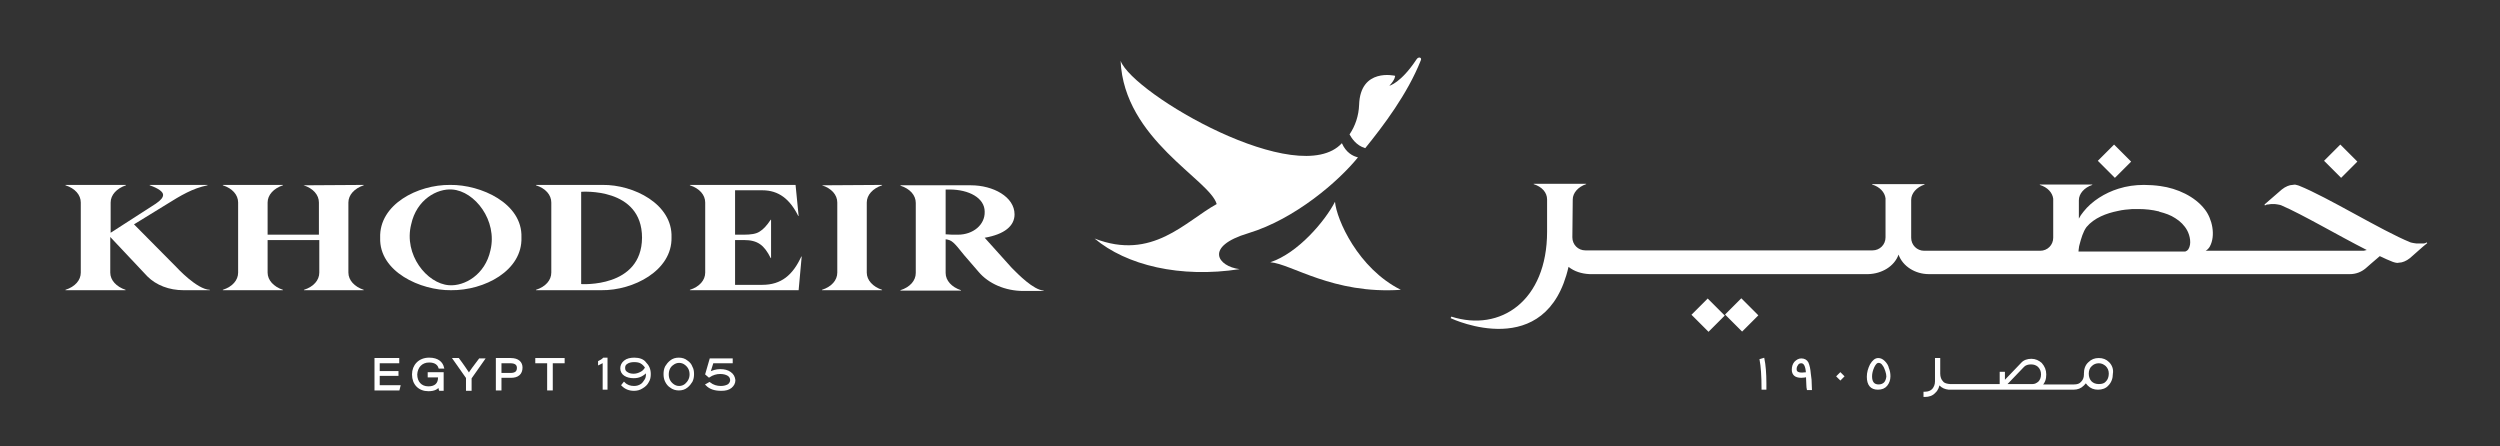 <?xml version="1.0" encoding="utf-8"?>
<!-- Generator: Adobe Illustrator 21.0.2, SVG Export Plug-In . SVG Version: 6.00 Build 0)  -->
<svg version="1.1" id="Layer_1" xmlns="http://www.w3.org/2000/svg" xmlns:xlink="http://www.w3.org/1999/xlink" x="0px" y="0px"
	 viewBox="0 0 653 116.5" style="enable-background:new 0 0 653 116.5;" xml:space="preserve">
<rect x="0" y="0" width="653" height="116.5" fill="#333333" stroke="none"/>
<style type="text/css">
	.st0{fill:#FFFFFF;}
	.st1{fill:none;stroke:#FFFFFF;stroke-width:0.567;stroke-miterlimit:2.613;}
</style>
<rect x="549.4" y="38.9" transform="matrix(0.707 -0.707 0.707 0.707 132.027 402.927)" class="st0" width="6" height="6.3"/>
<path class="st0" d="M543,64.8c0-0.3,0.1-0.6,0.2-1c0.4-1.5,0.9-3.3,1.8-4.5c2-2.4,5.2-3.6,8.2-4.2c1.2-0.3,2.5-0.4,3.8-0.5
	c0.5,0,1.1,0,1.6,0c1.8,0,3.6,0.2,5.2,0.6c0.1,0,0.2,0,0.2,0.1c1.6,0.4,3,0.9,4.2,1.7c1.3,0.8,2.4,1.9,3.1,3.2
	c0.7,1.3,1.2,3.5,0.3,4.9c-0.2,0.3-0.5,0.5-0.8,0.6l-27.9,0C542.9,65.3,543,65,543,64.8C543,64.8,543,64.8,543,64.8
	C543,64.8,543,64.8,543,64.8 M633.8,63.3c-0.2,0.2-0.5,0.3-0.9,0.3c-0.1,0-0.2,0-0.3,0c-0.3,0-0.6,0-0.9,0c-0.4,0-0.8,0-1.2-0.1
	c-0.4-0.1-0.7-0.1-0.9-0.2c-7.6-3.1-21.6-11.8-29.1-14.8c-0.2-0.1-0.4-0.1-0.7-0.2c-0.3-0.1-0.6-0.1-1,0c-0.4,0-0.8,0.1-1.3,0.3
	c-0.5,0.2-1,0.5-1.5,0.9l-4.5,3.9l0.1,0.3c0.2-0.2,0.5-0.3,0.9-0.3c0.4-0.1,0.8-0.1,1.2-0.1c0.4,0,0.8,0,1.2,0.1
	c0.4,0.1,0.7,0.1,0.9,0.2c5.6,2.4,14.9,7.9,22.4,11.7l-0.8,0.2l-41.3,0c0.5-0.2,1-0.9,1.1-1.1c1.6-2.9,0.6-7.3-1.3-9.7
	c-2.6-3.4-7.2-5.5-11.6-6.1c-1.4-0.2-2.9-0.3-4.3-0.3c-2.3,0-4.5,0.3-6.7,1c-3.5,1.1-6.9,3.2-9.1,6c-0.5,0.6-0.9,1.2-1.2,1.8v-4.8
	c0-1.7,1.4-3.3,3.5-4v-0.1h-13.7v0.1c2,0.6,3.3,2,3.5,3.6c0,1.6,0,10.2,0,10.2c0,1.9-1.5,3.4-3.4,3.4h-30.3c-1.9,0-3.4-1.5-3.4-3.4
	l0-9.9c0-1.7,1.4-3.3,3.5-4v-0.1h-13.7v0.1c2,0.6,3.3,2,3.5,3.6c0,2,0,10.2,0,10.2c0,1.9-1.5,3.4-3.4,3.4h-75
	c-1.9,0-3.4-1.5-3.4-3.4l0.1-9.9c0-1.7,1.4-3.3,3.5-4v-0.1h-13.7v0.1c2.2,0.7,3.5,2.2,3.5,4v8.4c0,18.1-12.2,26.3-25,22.2l-0.2,0.4
	c0.6,0.3,25.1,11.6,30.8-13.4c1.5,1.2,3.4,1.8,5.5,1.9h72.8c3.5-0.1,6.8-2,7.9-5.1c1.1,3.1,4.4,5.1,7.9,5.1h110
	c1.5,0,2.9-0.5,4.1-1.5c0.4-0.4,2.1-1.8,3.7-3.2c1.2,0.6,2.4,1.1,3.4,1.5c0.2,0.1,0.4,0.1,0.7,0.2c0.3,0.1,0.6,0.1,1,0
	c0.4,0,0.8-0.1,1.3-0.3c0.5-0.2,1-0.5,1.5-0.9l3.4-3l1.1-0.9L633.8,63.3z"/>
<rect x="608.5" y="38.9" transform="matrix(0.707 -0.707 0.707 0.707 149.332 444.706)" class="st0" width="6" height="6.3"/>
<rect x="452" y="79.1" transform="matrix(0.707 -0.707 0.707 0.707 75.096 345.794)" class="st0" width="6" height="6.3"/>
<rect x="443.2" y="79.1" transform="matrix(0.707 -0.707 0.707 0.707 72.543 339.631)" class="st0" width="6" height="6.3"/>
<path class="st0" d="M550.3,99.8c-0.5,0.6-1.2,0.8-2.1,0.8c-0.9,0-1.6-0.3-2.1-0.8c-0.5-0.5-0.8-1.3-0.8-2.2c0-0.9,0.3-1.7,0.9-2.2
	c0.5-0.5,1.2-0.8,2-0.8c0.8,0,1.4,0.3,2,0.8c0.6,0.6,0.9,1.3,0.9,2.2C551.1,98.5,550.8,99.3,550.3,99.8z M530.9,100.6h-7.2l4.8-5
	c0.5-0.5,1.2-0.7,2-0.7c0.8,0,1.4,0.2,2,0.7c0.6,0.6,0.9,1.3,0.9,2.2c0,0.9-0.3,1.6-0.8,2.1C532.1,100.3,531.6,100.6,530.9,100.6z
	 M550.7,94.8c-0.7-0.7-1.5-1-2.5-1c-1,0-1.8,0.3-2.5,1c-0.8,0.7-1.1,1.7-1.1,2.8c0,0.1,0,0.1,0,0.2l0,0.1c0,0.8-0.3,1.5-0.8,2
	c-0.5,0.6-1.2,0.8-2.1,0.8h-8.7c0,0,0.1-0.1,0.1-0.1c0.8-0.7,1.1-1.6,1.1-2.8c0-1.1-0.4-2-1.1-2.8c-0.7-0.6-1.5-1-2.5-1
	c-1,0-1.9,0.3-2.5,1l-4.7,4.9v-2.5h-0.8v3.2h-13.2c-0.4,0-0.8-0.1-1.2-0.2c-0.3-0.1-0.7-0.3-0.9-0.6c-0.5-0.5-0.8-1.3-0.8-2.2l0-0.1
	v-3.7h-0.8v5.8c0,0.9-0.3,1.6-0.8,2.2c-0.5,0.5-1.2,0.8-2.1,0.8h-0.1v0.8h0.1c1,0,1.9-0.3,2.5-1c0.7-0.6,1-1.5,1.1-2.4
	c0.1,0.2,0.3,0.3,0.4,0.5c0.6,0.6,1.3,0.9,2.2,1v0h32.6c1,0,1.8-0.3,2.5-1c0.3-0.3,0.6-0.6,0.7-1c0.2,0.4,0.4,0.7,0.7,1
	c0.7,0.7,1.5,1,2.5,1c1,0,1.9-0.3,2.5-1c0.7-0.7,1.1-1.7,1.1-2.9C551.8,96.5,551.4,95.5,550.7,94.8L550.7,94.8z"/>
<path class="st1" d="M550.3,99.8c-0.5,0.6-1.2,0.8-2.1,0.8c-0.9,0-1.6-0.3-2.1-0.8c-0.5-0.5-0.8-1.3-0.8-2.2c0-0.9,0.3-1.7,0.9-2.2
	c0.5-0.5,1.2-0.8,2-0.8c0.8,0,1.4,0.3,2,0.8c0.6,0.6,0.9,1.3,0.9,2.2C551.1,98.5,550.8,99.3,550.3,99.8z M530.9,100.6h-7.2l4.8-5
	c0.5-0.5,1.2-0.7,2-0.7c0.8,0,1.4,0.2,2,0.7c0.6,0.6,0.9,1.3,0.9,2.2c0,0.9-0.3,1.6-0.8,2.1C532.1,100.3,531.6,100.6,530.9,100.6z
	 M550.7,94.8c-0.7-0.7-1.5-1-2.5-1c-1,0-1.8,0.3-2.5,1c-0.8,0.7-1.1,1.7-1.1,2.8c0,0.1,0,0.1,0,0.2l0,0.1c0,0.8-0.3,1.5-0.8,2
	c-0.5,0.6-1.2,0.8-2.1,0.8h-8.7c0,0,0.1-0.1,0.1-0.1c0.8-0.7,1.1-1.6,1.1-2.8c0-1.1-0.4-2-1.1-2.8c-0.7-0.6-1.5-1-2.5-1
	c-1,0-1.9,0.3-2.5,1l-4.7,4.9v-2.5h-0.8v3.2h-13.2c-0.4,0-0.8-0.1-1.2-0.2c-0.3-0.1-0.7-0.3-0.9-0.6c-0.5-0.5-0.8-1.3-0.8-2.2l0-0.1
	v-3.7h-0.8v5.8c0,0.9-0.3,1.6-0.8,2.2c-0.5,0.5-1.2,0.8-2.1,0.8h-0.1v0.8h0.1c1,0,1.9-0.3,2.5-1c0.7-0.6,1-1.5,1.1-2.4
	c0.1,0.2,0.3,0.3,0.4,0.5c0.6,0.6,1.3,0.9,2.2,1v0h32.6c1,0,1.8-0.3,2.5-1c0.3-0.3,0.6-0.6,0.7-1c0.2,0.4,0.4,0.7,0.7,1
	c0.7,0.7,1.5,1,2.5,1c1,0,1.9-0.3,2.5-1c0.7-0.7,1.1-1.7,1.1-2.9C551.8,96.5,551.4,95.5,550.7,94.8L550.7,94.8z"/>
<path class="st0" d="M459.9,94c0.3,1.6,0.5,4.2,0.5,7.5h0.7c0-0.3,0-0.7,0-1.4c0-2.6-0.2-4.8-0.5-6.3L459.9,94z"/>
<path class="st1" d="M459.9,94c0.3,1.6,0.5,4.2,0.5,7.5h0.7c0-0.3,0-0.7,0-1.4c0-2.6-0.2-4.8-0.5-6.3L459.9,94z"/>
<path class="st0" d="M470.7,97.6c-0.6,0-1-0.1-1.3-0.3c-0.3-0.2-0.4-0.5-0.4-0.9c0-0.4,0.1-0.8,0.4-1.2c0.2-0.4,0.6-0.6,1.1-0.6
	c0.9,0,1.4,1,1.5,2.9C471.5,97.5,471.1,97.6,470.7,97.6z M472.7,97.6c-0.1-1.2-0.3-2.1-0.6-2.8c-0.3-0.6-0.9-0.9-1.6-0.9
	c-0.6,0-1.1,0.3-1.6,0.8c-0.4,0.5-0.6,1.1-0.6,1.9c0,0.6,0.2,1,0.5,1.3c0.3,0.3,0.9,0.5,1.7,0.5c0.6,0,1-0.1,1.5-0.2
	c0.1,1.9,0.1,3,0.2,3.4h0.8c0-0.6-0.1-1.4-0.1-2.4C472.8,98.2,472.7,97.6,472.7,97.6z"/>
<path class="st1" d="M470.7,97.6c-0.6,0-1-0.1-1.3-0.3c-0.3-0.2-0.4-0.5-0.4-0.9c0-0.4,0.1-0.8,0.4-1.2c0.2-0.4,0.6-0.6,1.1-0.6
	c0.9,0,1.4,1,1.5,2.9C471.5,97.5,471.1,97.6,470.7,97.6z M472.7,97.6c-0.1-1.2-0.3-2.1-0.6-2.8c-0.3-0.6-0.9-0.9-1.6-0.9
	c-0.6,0-1.1,0.3-1.6,0.8c-0.4,0.5-0.6,1.1-0.6,1.9c0,0.6,0.2,1,0.5,1.3c0.3,0.3,0.9,0.5,1.7,0.5c0.6,0,1-0.1,1.5-0.2
	c0.1,1.9,0.1,3,0.2,3.4h0.8c0-0.6-0.1-1.4-0.1-2.4C472.8,98.2,472.7,97.6,472.7,97.6z"/>
<polygon class="st0" points="480,98.3 480.7,99 481.4,98.3 480.7,97.6 "/>
<polygon class="st1" points="480,98.3 480.7,99 481.4,98.3 480.7,97.6 "/>
<path class="st0" d="M492.3,100.1c-0.4,0.4-1,0.6-1.6,0.6c-1.3,0-2-0.8-2-2.4c0-0.8,0.2-1.6,0.6-2.5c0.4-0.8,0.8-1.3,1.4-1.3
	c0.4,0,0.9,0.2,1.2,0.7c0.4,0.5,0.6,1,0.8,1.6c0.2,0.6,0.3,1.1,0.3,1.6C492.9,99.1,492.7,99.7,492.3,100.1z M492.1,94.5
	c-0.5-0.5-1-0.7-1.5-0.7c-0.7,0-1.3,0.5-1.9,1.5c-0.5,1-0.8,2-0.8,3.1c0,2.1,0.9,3.1,2.6,3.1c1,0,1.7-0.3,2.2-0.9
	c0.5-0.6,0.8-1.4,0.8-2.3c0-0.7-0.1-1.4-0.4-2.1C493,95.6,492.6,95,492.1,94.5z"/>
<path class="st1" d="M492.3,100.1c-0.4,0.4-1,0.6-1.6,0.6c-1.3,0-2-0.8-2-2.4c0-0.8,0.2-1.6,0.6-2.5c0.4-0.8,0.8-1.3,1.4-1.3
	c0.4,0,0.9,0.2,1.2,0.7c0.4,0.5,0.6,1,0.8,1.6c0.2,0.6,0.3,1.1,0.3,1.6C492.9,99.1,492.7,99.7,492.3,100.1z M492.1,94.5
	c-0.5-0.5-1-0.7-1.5-0.7c-0.7,0-1.3,0.5-1.9,1.5c-0.5,1-0.8,2-0.8,3.1c0,2.1,0.9,3.1,2.6,3.1c1,0,1.7-0.3,2.2-0.9
	c0.5-0.6,0.8-1.4,0.8-2.3c0-0.7-0.1-1.4-0.4-2.1C493,95.6,492.6,95,492.1,94.5z"/>
<path class="st0" d="M348.7,52.7c-2.5,4.9-9.6,13.4-16.9,15.8c5.5,0.4,16.3,8.4,34.1,7.2C354.7,70.1,349.1,57.3,348.7,52.7"/>
<path class="st0" d="M370,15.5c-4.1,6.2-7.1,6.9-7.1,6.9c1.6-1.7,1.5-2.6,1.5-2.6s-9.1-2.2-9.4,7.6c-0.1,2.8-1,5.5-2.5,7.7
	c0.5,0.9,1.7,2.9,4.1,3.6c4.7-5.8,11-14.1,14.5-22.9C371.5,15,370.5,14.7,370,15.5"/>
<path class="st0" d="M326.1,60.9c12.2-3.7,23.6-13.6,28.6-19.8c-1.3-0.3-3.1-1.2-4.2-3.7c-11.3,12.3-54.5-12.8-57.8-21.5
	c0.9,20.5,23.3,31,25.1,37.4c-8.2,4.5-16.8,14.9-31.9,9c8.3,7,22.4,10.4,37.9,8C318.1,69.6,314.4,64.4,326.1,60.9"/>
<path class="st0" d="M46.1,69.8L35,58.6l8.3-5.1c4-2.5,7-4.3,10.9-5.1v-0.1H39.1v0.1c2.3,0.8,3.5,1.7,3.5,2.5c0,0.7-0.6,1.4-1.9,2.3
	l-11.8,7.6v-7.9c0-2,1.6-3.7,4-4.5v-0.1H17.1v0.1c2.5,0.8,4,2.5,4,4.5v18.3c0,2-1.5,3.7-4,4.5v0.1h15.7v-0.1c-2.4-0.8-4-2.5-4-4.5
	v-9.3l9.7,10.3c2.3,2.3,5.7,3.6,9.4,3.6h6.9v-0.1C51.4,75.6,46.1,69.8,46.1,69.8"/>
<path class="st0" d="M79.3,48.4c2.5,0.8,4,2.5,4,4.5v8.4H69.9v-8.4c0-2,1.6-3.7,4-4.5v-0.1H58.2v0.1c2.5,0.8,4,2.5,4,4.5v18.3
	c0,2-1.5,3.7-4,4.5v0.1h15.7v-0.1c-2.4-0.8-4-2.5-4-4.5v-8.5h13.5v8.5c0,2-1.5,3.7-4,4.5v0.1H95v-0.1c-2.4-0.8-4-2.5-4-4.5V52.9
	c0-2,1.6-3.7,4-4.5v-0.1L79.3,48.4L79.3,48.4z"/>
<path class="st0" d="M107.4,58.6c1.4-6.5,6.8-9.4,10.7-9.1c5.9,0.4,11.9,8.1,10,15.9c-1.4,6.4-6.8,9.4-10.8,9.1
	C111.5,74.1,105.4,66.5,107.4,58.6 M136.2,62c0.3-8.9-10.6-13.8-18.6-13.7c-8.5-0.1-18.6,5.1-18.3,13.8
	c-0.3,8.9,10.6,13.8,18.5,13.7C126.5,75.9,136.5,70.7,136.2,62z"/>
<path class="st0" d="M151.8,74.2V50.1c0,0,15.9-1.3,15.9,12C167.6,75.3,151.8,74.2,151.8,74.2 M175.4,62c0.3-8.7-9.9-13.8-18-13.7
	h-11.1H140v0.1c2.5,0.8,4,2.5,4,4.5v18.3c0,2-1.5,3.7-4,4.5v0.1h6.8h10.3C165.4,75.9,175.6,70.7,175.4,62z"/>
<path class="st0" d="M199.1,74.4H192V62.7h2.3c3.6,0,5.3,1.3,7,4.7h0.1v-10h-0.1c-1,1.5-1.9,2.5-2.9,3.1c-0.9,0.6-2.3,0.8-4.1,0.8
	H192V49.7h7.1c4.3,0,7.2,2.3,9.4,6.7h0.1l-0.8-8.1h-27.6v0.1c2.5,0.8,4,2.5,4,4.5v18.3c0,2-1.5,3.7-4,4.5v0.1h28.4l0.8-8.8h-0.1
	C207.1,71.8,204.1,74.4,199.1,74.4"/>
<path class="st0" d="M214.7,48.4c2.5,0.8,4,2.5,4,4.5v18.3c0,2-1.5,3.7-4,4.5v0.1h15.7v-0.1c-2.4-0.8-4-2.5-4-4.5V52.9
	c0-2,1.6-3.7,4-4.5v-0.1L214.7,48.4L214.7,48.4z"/>
<path class="st0" d="M250.2,61.3c-1.2,0-2.3,0-3.2-0.1V49.5h1c5.1,0,9.2,2.2,9.2,5.8C257.3,58.7,254.2,61.3,250.2,61.3 M264.3,70
	l-7.1-7.9c5.2-0.9,7.8-3.1,7.8-6.1c0-4.6-5.6-7.6-11.4-7.6h-18.4v0.1c2.5,0.8,4,2.5,4,4.5v18.3c0,2-1.5,3.7-4,4.5v0.1H251v-0.1
	c-2.4-0.8-4-2.5-4-4.5v-8.8c1.6,0.2,2.1,0.7,4.8,4.1l3.8,4.4c2.6,3.1,7,5,11.7,5h5.3v-0.1C269.9,75.7,266,71.7,264.3,70z"/>
<polygon class="st0" points="98.9,97.9 103.8,97.9 103.8,97.2 98.9,97.2 98.9,94.6 104,94.6 104,93.8 98.1,93.8 98.1,101.7 
	104.1,101.7 104.3,100.9 98.9,100.9 "/>
<polygon class="st1" points="98.9,97.9 103.8,97.9 103.8,97.2 98.9,97.2 98.9,94.6 104,94.6 104,93.8 98.1,93.8 98.1,101.7 
	104.1,101.7 104.3,100.9 98.9,100.9 "/>
<path class="st0" d="M112.1,94.4c1.6,0,2.4,0.7,2.7,1.6h0.9c-0.3-1.2-1.3-2.3-3.6-2.3c-2.6,0-4.2,1.8-4.2,4.1c0,2.5,1.6,4.1,4,4.1
	c1.6,0,2.4-0.5,2.9-1.4c0,0.4,0,1.1,0.1,1.3h0.7v-4.3H112v0.8h2.7v0.3c0,1.7-1,2.6-2.8,2.6c-2,0-3.2-1.4-3.2-3.4
	C108.8,95.9,110,94.4,112.1,94.4z"/>
<path class="st1" d="M112.1,94.4c1.6,0,2.4,0.7,2.7,1.6h0.9c-0.3-1.2-1.3-2.3-3.6-2.3c-2.6,0-4.2,1.8-4.2,4.1c0,2.5,1.6,4.1,4,4.1
	c1.6,0,2.4-0.5,2.9-1.4c0,0.4,0,1.1,0.1,1.3h0.7v-4.3H112v0.8h2.7v0.3c0,1.7-1,2.6-2.8,2.6c-2,0-3.2-1.4-3.2-3.4
	C108.8,95.9,110,94.4,112.1,94.4z"/>
<path class="st0" d="M122.5,97.8c-0.4-0.6-1.8-2.7-2.8-4h-1.1l3.3,4.7c0,0.1,0.1,0.1,0.1,0.2v3.1h0.9v-3c0-0.1,0-0.1,0.1-0.2
	l3.3-4.7h-1C124.3,95.2,122.8,97.2,122.5,97.8z"/>
<path class="st1" d="M122.5,97.8c-0.4-0.6-1.8-2.7-2.8-4h-1.1l3.3,4.7c0,0.1,0.1,0.1,0.1,0.2v3.1h0.9v-3c0-0.1,0-0.1,0.1-0.2
	l3.3-4.7h-1C124.3,95.2,122.8,97.2,122.5,97.8z"/>
<path class="st0" d="M133.3,97.7h-2.6v-3.1h2.6c1.3,0,2,0.5,2,1.5C135.3,97.3,134.5,97.7,133.3,97.7z M133.4,93.8h-3.6v7.9h0.9v-3.3
	h2.8c1.7,0,2.7-0.8,2.7-2.4C136.2,94.8,135.4,93.8,133.4,93.8z"/>
<path class="st1" d="M133.3,97.7h-2.6v-3.1h2.6c1.3,0,2,0.5,2,1.5C135.3,97.3,134.5,97.7,133.3,97.7z M133.4,93.8h-3.6v7.9h0.9v-3.3
	h2.8c1.7,0,2.7-0.8,2.7-2.4C136.2,94.8,135.4,93.8,133.4,93.8z"/>
<polygon class="st0" points="140.1,94.6 143.2,94.6 143.2,101.7 144.1,101.7 144.1,94.6 147.2,94.6 147.2,93.8 140.1,93.8 "/>
<polygon class="st1" points="140.1,94.6 143.2,94.6 143.2,101.7 144.1,101.7 144.1,94.6 147.2,94.6 147.2,93.8 140.1,93.8 "/>
<path class="st0" d="M156.5,94.5v0.5l1.2-0.6v7.1h0.7v-7.8h-0.7C157.3,94.1,156.9,94.3,156.5,94.5z"/>
<path class="st1" d="M156.5,94.5v0.5l1.2-0.6v7.1h0.7v-7.8h-0.7C157.3,94.1,156.9,94.3,156.5,94.5z"/>
<path class="st0" d="M167.4,97.4c-0.6,0.3-1.2,0.5-1.9,0.5c-0.8,0-1.4-0.2-1.8-0.5c-0.5-0.3-0.7-0.7-0.7-1.3c0-0.6,0.2-1,0.7-1.3
	c0.4-0.3,1.1-0.5,1.9-0.5c0.8,0,1.4,0.1,1.9,0.4c0.5,0.3,0.9,0.7,1.3,1.3C168.4,96.7,168,97.1,167.4,97.4z M165.7,93.7
	c-1,0-1.9,0.2-2.5,0.7c-0.6,0.5-0.9,1.1-0.9,1.8c0,0.7,0.3,1.3,0.9,1.7c0.6,0.4,1.4,0.6,2.3,0.6c0.7,0,1.3-0.1,1.9-0.4
	c0.6-0.3,1.1-0.7,1.5-1.2c0.1,0.3,0.1,0.6,0.1,0.9c0,0.5-0.1,1.1-0.4,1.5c-0.3,0.5-0.6,0.9-1,1.2c-0.6,0.4-1.2,0.6-2,0.6
	c-1,0-1.9-0.3-2.6-1l-0.4,0.5c0.8,0.8,1.8,1.2,3,1.2c0.8,0,1.5-0.2,2.1-0.6c0.7-0.4,1.2-0.9,1.5-1.5c0.4-0.6,0.5-1.3,0.5-2
	c0-1.2-0.4-2.1-1.2-2.9C168,94.1,167,93.7,165.7,93.7z"/>
<path class="st1" d="M167.4,97.4c-0.6,0.3-1.2,0.5-1.9,0.5c-0.8,0-1.4-0.2-1.8-0.5c-0.5-0.3-0.7-0.7-0.7-1.3c0-0.6,0.2-1,0.7-1.3
	c0.4-0.3,1.1-0.5,1.9-0.5c0.8,0,1.4,0.1,1.9,0.4c0.5,0.3,0.9,0.7,1.3,1.3C168.4,96.7,168,97.1,167.4,97.4z M165.7,93.7
	c-1,0-1.9,0.2-2.5,0.7c-0.6,0.5-0.9,1.1-0.9,1.8c0,0.7,0.3,1.3,0.9,1.7c0.6,0.4,1.4,0.6,2.3,0.6c0.7,0,1.3-0.1,1.9-0.4
	c0.6-0.3,1.1-0.7,1.5-1.2c0.1,0.3,0.1,0.6,0.1,0.9c0,0.5-0.1,1.1-0.4,1.5c-0.3,0.5-0.6,0.9-1,1.2c-0.6,0.4-1.2,0.6-2,0.6
	c-1,0-1.9-0.3-2.6-1l-0.4,0.5c0.8,0.8,1.8,1.2,3,1.2c0.8,0,1.5-0.2,2.1-0.6c0.7-0.4,1.2-0.9,1.5-1.5c0.4-0.6,0.5-1.3,0.5-2
	c0-1.2-0.4-2.1-1.2-2.9C168,94.1,167,93.7,165.7,93.7z"/>
<path class="st0" d="M179.1,100.5c-0.5,0.4-1.1,0.6-1.7,0.6c-0.6,0-1.2-0.2-1.7-0.6c-0.9-0.7-1.3-1.6-1.3-2.7c0-1.1,0.4-2.1,1.3-2.7
	c0.5-0.4,1.1-0.6,1.7-0.6c0.6,0,1.2,0.2,1.7,0.6c0.9,0.7,1.3,1.6,1.3,2.7C180.4,98.9,179.9,99.8,179.1,100.5z M179.4,94.4
	c-0.6-0.5-1.3-0.7-2.1-0.7c-0.8,0-1.5,0.2-2.1,0.7c-0.5,0.4-0.9,0.9-1.2,1.4c-0.3,0.6-0.4,1.2-0.4,1.9c0,0.7,0.1,1.3,0.4,1.9
	c0.3,0.6,0.7,1.1,1.2,1.4c0.6,0.5,1.4,0.7,2.1,0.7c0.8,0,1.5-0.2,2.1-0.7c0.5-0.4,0.9-0.9,1.2-1.4c0.3-0.6,0.4-1.2,0.4-1.9
	c0-0.7-0.1-1.3-0.4-1.8C180.4,95.3,180,94.8,179.4,94.4z"/>
<path class="st1" d="M179.1,100.5c-0.5,0.4-1.1,0.6-1.7,0.6c-0.6,0-1.2-0.2-1.7-0.6c-0.9-0.7-1.3-1.6-1.3-2.7c0-1.1,0.4-2.1,1.3-2.7
	c0.5-0.4,1.1-0.6,1.7-0.6c0.6,0,1.2,0.2,1.7,0.6c0.9,0.7,1.3,1.6,1.3,2.7C180.4,98.9,179.9,99.8,179.1,100.5z M179.4,94.4
	c-0.6-0.5-1.3-0.7-2.1-0.7c-0.8,0-1.5,0.2-2.1,0.7c-0.5,0.4-0.9,0.9-1.2,1.4c-0.3,0.6-0.4,1.2-0.4,1.9c0,0.7,0.1,1.3,0.4,1.9
	c0.3,0.6,0.7,1.1,1.2,1.4c0.6,0.5,1.4,0.7,2.1,0.7c0.8,0,1.5-0.2,2.1-0.7c0.5-0.4,0.9-0.9,1.2-1.4c0.3-0.6,0.4-1.2,0.4-1.9
	c0-0.7-0.1-1.3-0.4-1.8C180.4,95.3,180,94.8,179.4,94.4z"/>
<path class="st0" d="M190.7,97.4c-0.7-0.5-1.5-0.7-2.6-0.7c-1,0-2,0.3-2.9,0.8l0.9-2.9h5v-0.7h-5.5l-1.1,3.8l0.7,0.6
	c0.9-0.6,1.9-0.9,2.9-0.9c0.9,0,1.6,0.2,2.1,0.5c0.5,0.3,0.8,0.8,0.8,1.4c0,0.5-0.3,1-0.7,1.3c-0.5,0.3-1.2,0.5-2,0.5
	c-1.1,0-2.1-0.3-3-1l-0.7,0.4c0.9,0.9,2.1,1.3,3.8,1.3c1.1,0,1.9-0.2,2.5-0.7c0.6-0.5,0.9-1.1,0.9-1.8
	C191.7,98.5,191.4,97.9,190.7,97.4z"/>
<path class="st1" d="M190.7,97.4c-0.7-0.5-1.5-0.7-2.6-0.7c-1,0-2,0.3-2.9,0.8l0.9-2.9h5v-0.7h-5.5l-1.1,3.8l0.7,0.6
	c0.9-0.6,1.9-0.9,2.9-0.9c0.9,0,1.6,0.2,2.1,0.5c0.5,0.3,0.8,0.8,0.8,1.4c0,0.5-0.3,1-0.7,1.3c-0.5,0.3-1.2,0.5-2,0.5
	c-1.1,0-2.1-0.3-3-1l-0.7,0.4c0.9,0.9,2.1,1.3,3.8,1.3c1.1,0,1.9-0.2,2.5-0.7c0.6-0.5,0.9-1.1,0.9-1.8
	C191.7,98.5,191.4,97.9,190.7,97.4z"/>
</svg>
